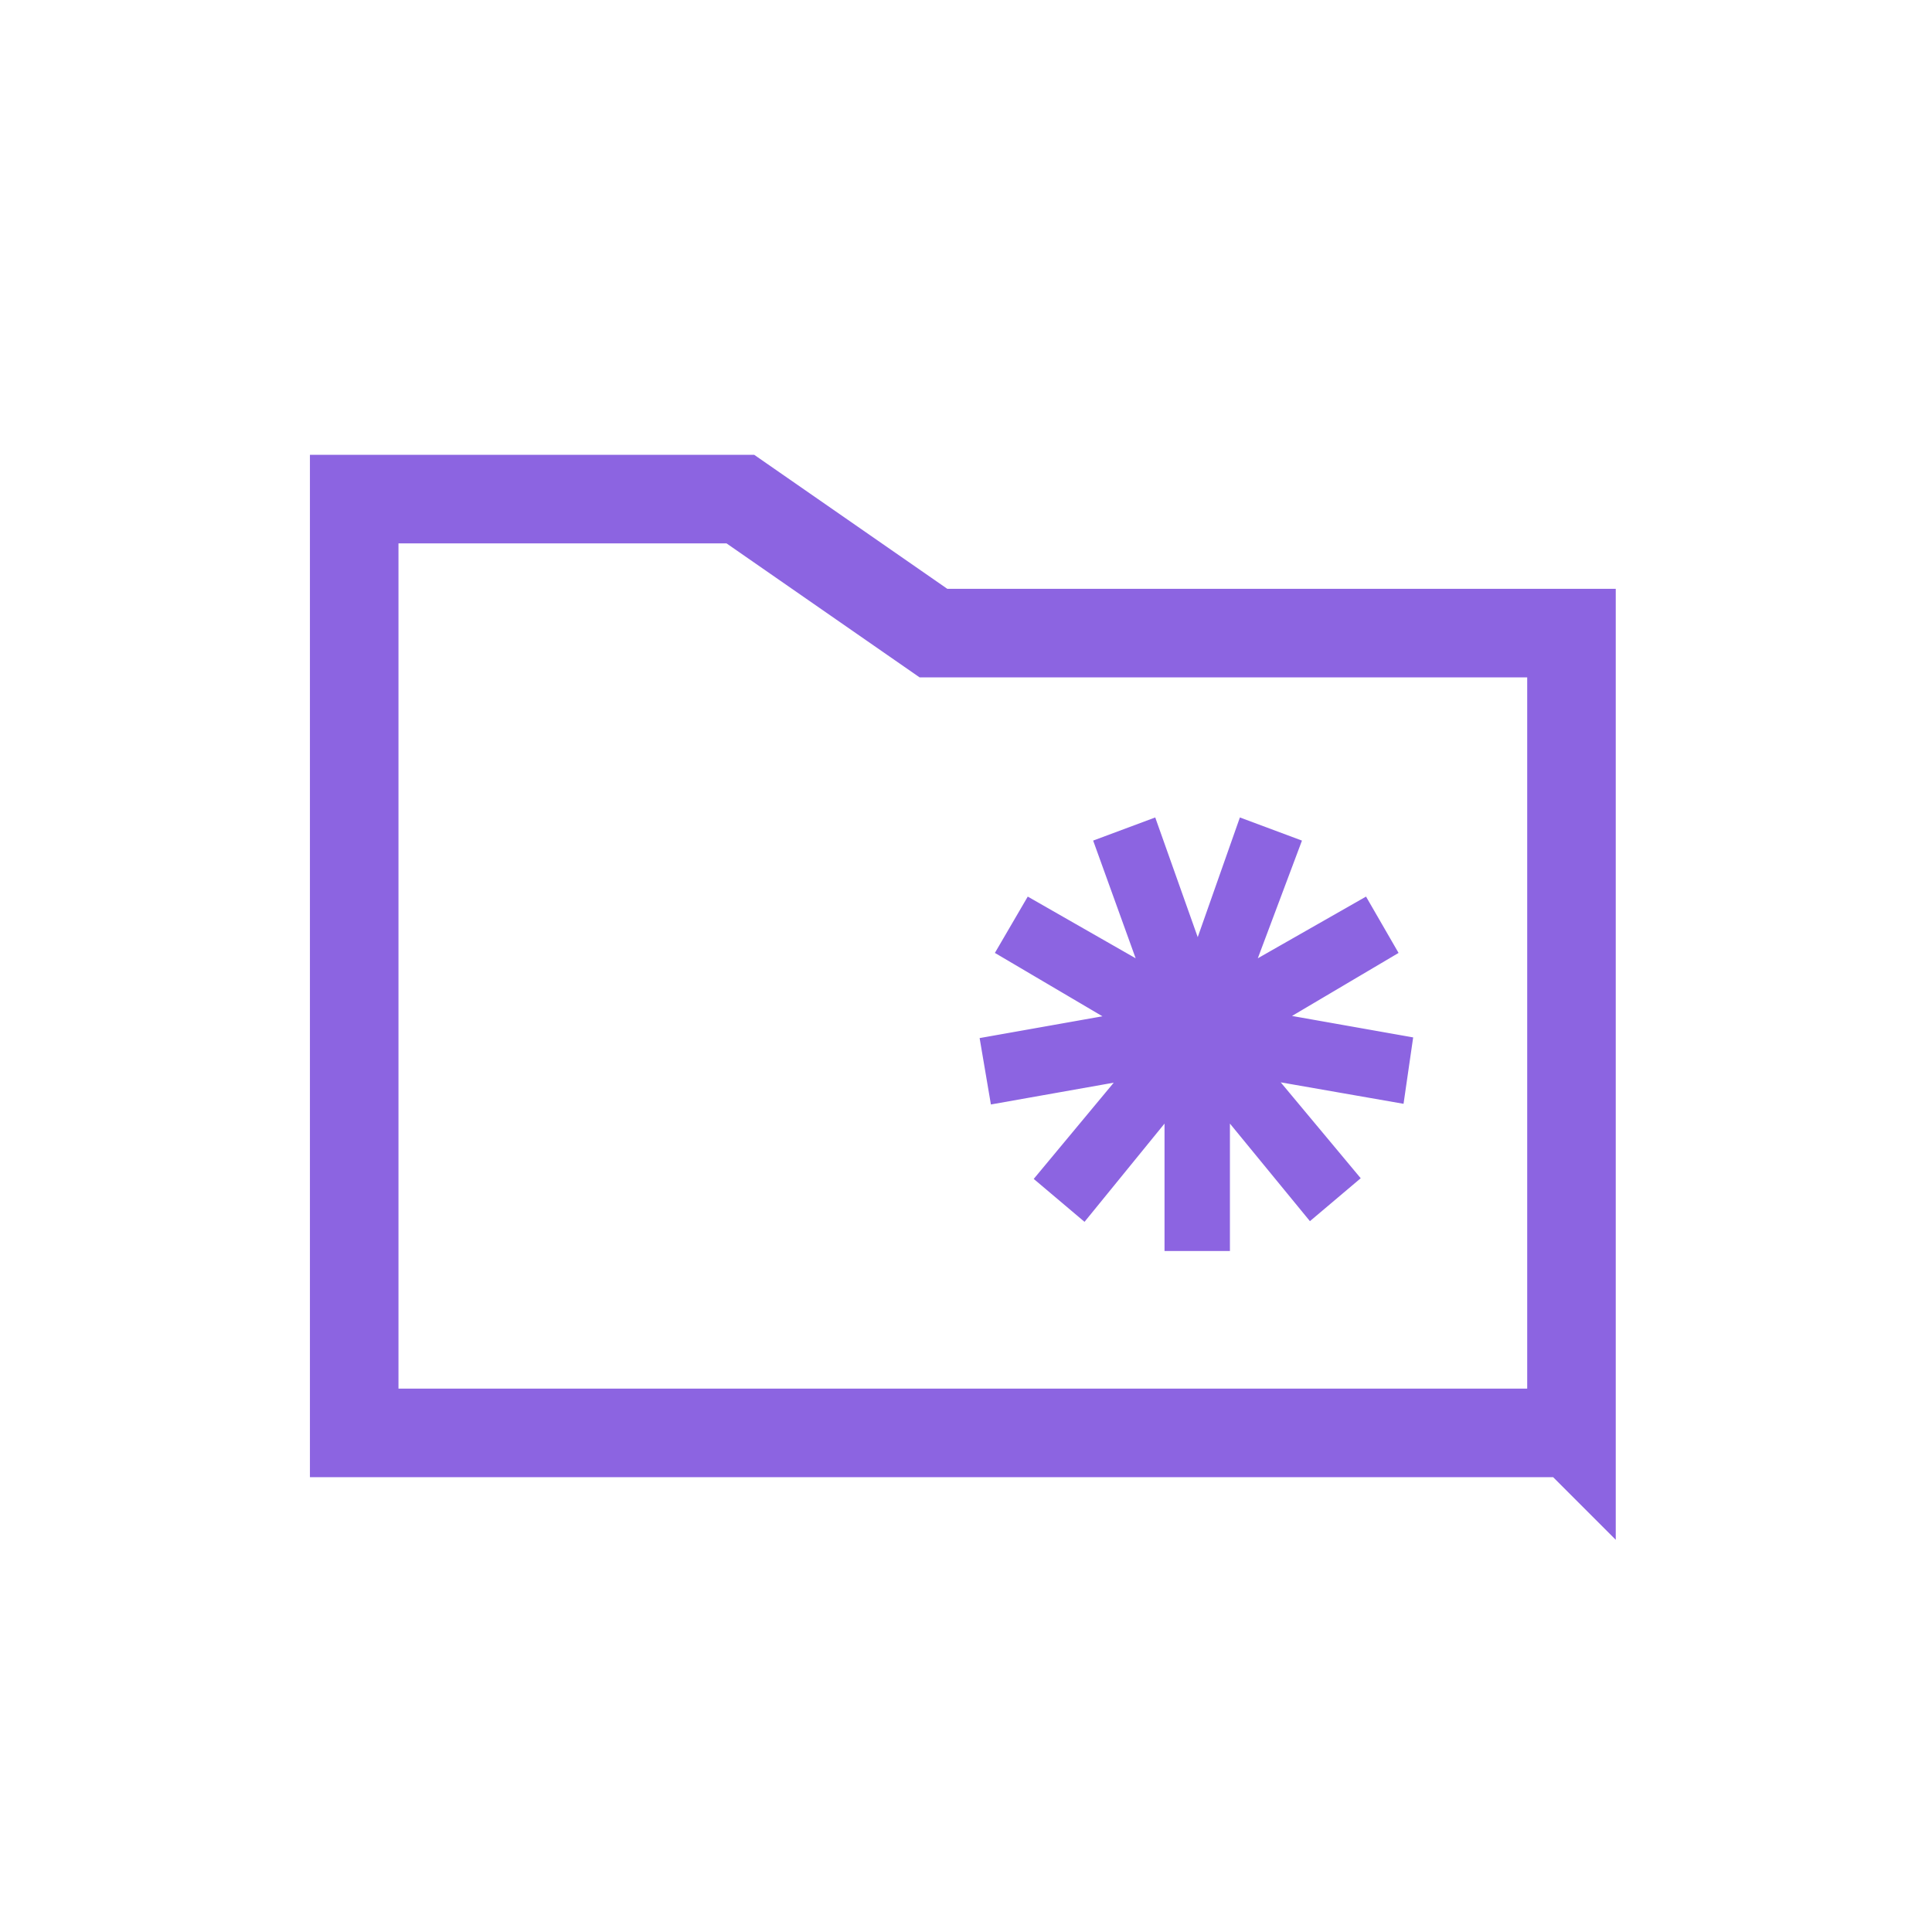 <svg width="240" height="240" fill="none" xmlns="http://www.w3.org/2000/svg"><path d="M195.214 178V78.646h-79.257L91.971 62H44v116h151.214Z" stroke="#8C64E1" stroke-width="11"/><path d="m159.224 124.054-5.809 3.436 6.646 1.177 12.666 2.243-.479 3.303-12.723-2.223-6.72-1.174 4.37 5.238 8.347 10.005-2.474 2.091-8.33-10.159-4.433-5.407v20.32h-3.124v-20.357l-4.438 5.45-8.331 10.231-2.471-2.088 8.353-10.047 4.368-5.254-6.727 1.194-12.779 2.267-.564-3.318 12.814-2.273 6.66-1.182-5.827-3.434-11.217-6.609 1.579-2.706 11.251 6.433 5.901 3.375-2.308-6.394-4.438-12.293 3.013-1.123 4.429 12.477 2.365 6.663 2.349-6.669 4.392-12.468 2.978 1.11-4.605 12.274-2.429 6.475 6.008-3.425 11.284-6.433 1.561 2.703-11.108 6.571Z" stroke="#8C64E1" stroke-width="5"/></svg>